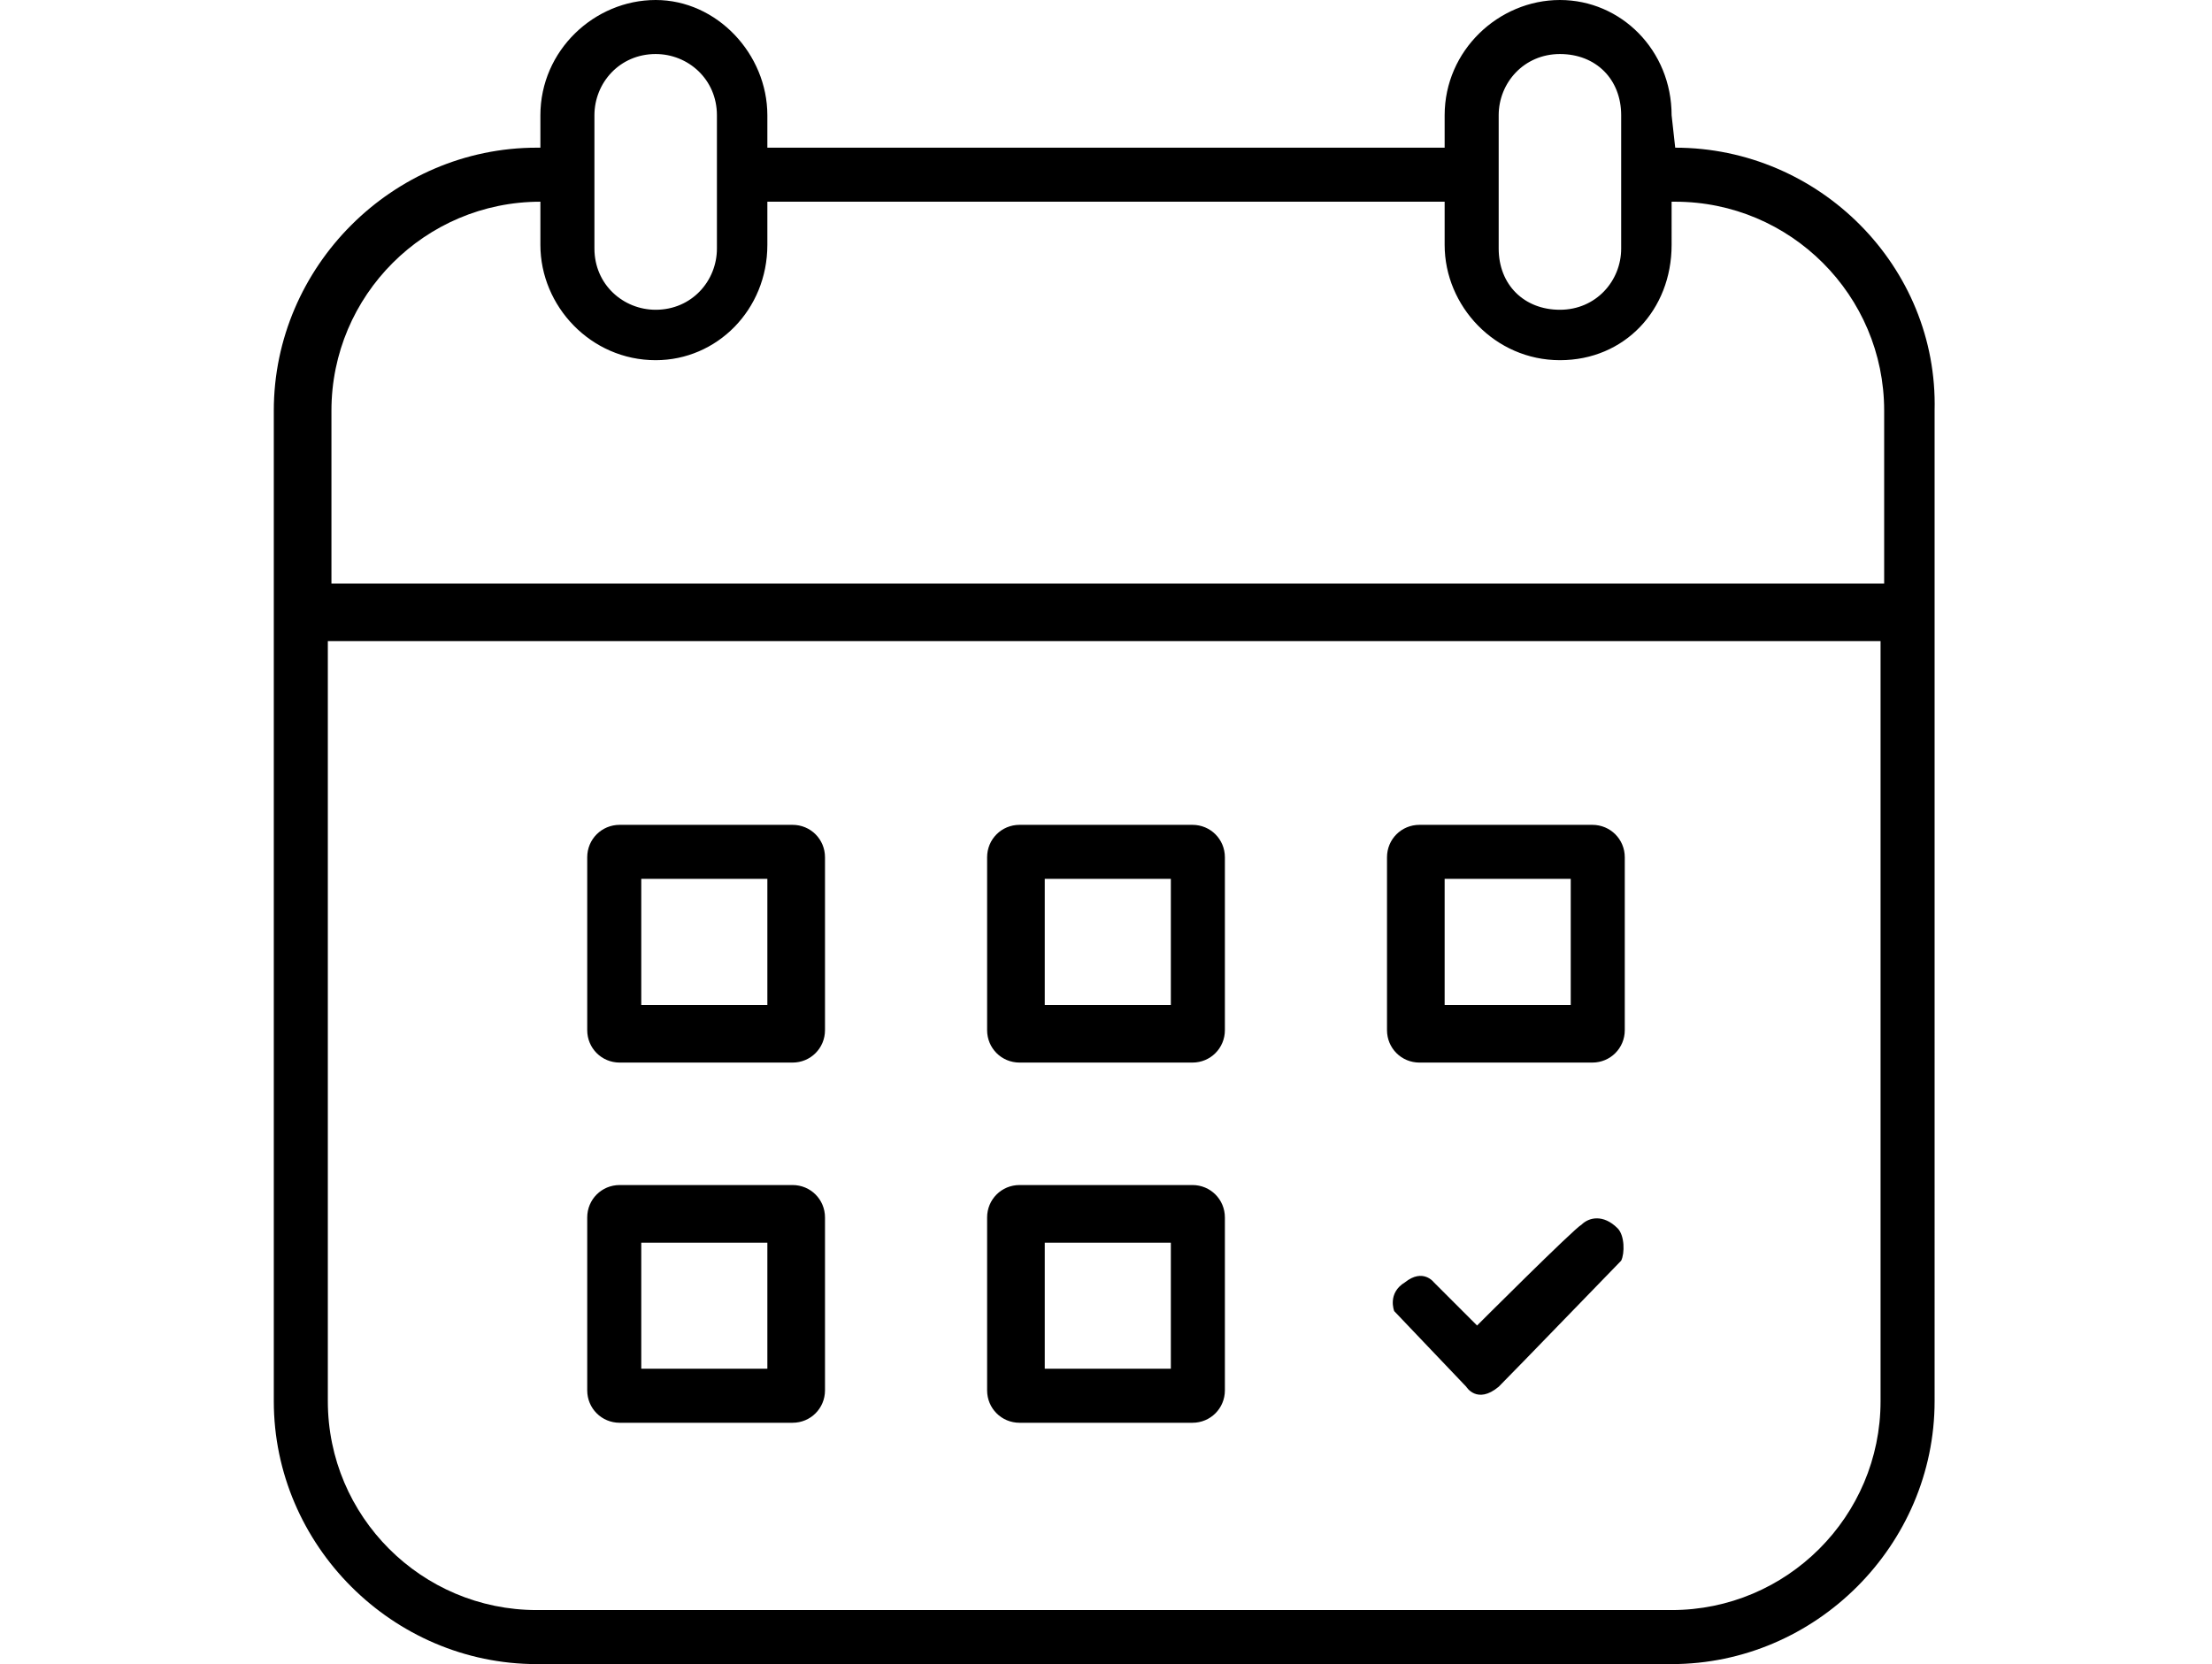 <?xml version="1.0" encoding="utf-8"?>
<!-- Generator: Adobe Illustrator 27.0.0, SVG Export Plug-In . SVG Version: 6.00 Build 0)  -->
<svg version="1.1" id="Ebene_1" xmlns="http://www.w3.org/2000/svg" xmlns:xlink="http://www.w3.org/1999/xlink" x="0px" y="0px"
	 viewBox="0 0 61.4 46.2" style="enable-background:new 0 0 61.4 46.2;" xml:space="preserve">
<path d="M46.5,4.1L46.5,4.1l-0.1-0.9C46.4,1.4,45,0,43.3,0s-3.2,1.4-3.2,3.2v0.9H21.3V3.2c0-1.7-1.4-3.2-3.1-3.2
	C16.5,0,15,1.4,15,3.2v0.9h-0.1c-4,0-7.3,3.3-7.3,7.3v27.5c0,4,3.3,7.3,7.3,7.3h31.5c4,0,7.3-3.3,7.3-7.3V11.4
	C53.8,7.4,50.5,4.1,46.5,4.1z M41.6,3.2c0-0.9,0.7-1.7,1.7-1.7s1.7,0.7,1.7,1.7v3.7c0,0.9-0.7,1.7-1.7,1.7s-1.7-0.7-1.7-1.7V3.2z
	 M16.5,3.2c0-0.9,0.7-1.7,1.7-1.7c0.9,0,1.7,0.7,1.7,1.7v3.7c0,0.9-0.7,1.7-1.7,1.7c-0.9,0-1.7-0.7-1.7-1.7V3.2z M52.2,38.9
	c0,3.2-2.6,5.8-5.8,5.8H14.9c-3.2,0-5.8-2.6-5.8-5.8V17.8h43.1V38.9z M52.2,16.2H9.2v-4.8c0-3.2,2.6-5.8,5.8-5.8H15v1.2
	c0,1.7,1.4,3.2,3.2,3.2c1.7,0,3.1-1.4,3.1-3.2V5.6h18.8v1.2c0,1.7,1.4,3.2,3.2,3.2s3.1-1.4,3.1-3.2V5.6h0.1c3.2,0,5.8,2.6,5.8,5.8
	V16.2z M22,22.9h-4.8c-0.5,0-0.9,0.4-0.9,0.9v4.8c0,0.5,0.4,0.9,0.9,0.9H22c0.5,0,0.9-0.4,0.9-0.9v-4.8C22.9,23.3,22.5,22.9,22,22.9
	z M21.3,27.9h-3.5v-3.5h3.5V27.9z M22,32.9h-4.8c-0.5,0-0.9,0.4-0.9,0.9v4.8c0,0.5,0.4,0.9,0.9,0.9H22c0.5,0,0.9-0.4,0.9-0.9v-4.8
	C22.9,33.3,22.5,32.9,22,32.9z M21.3,38h-3.5v-3.5h3.5V38z M33.1,22.9h-4.8c-0.5,0-0.9,0.4-0.9,0.9v4.8c0,0.5,0.4,0.9,0.9,0.9h4.8
	c0.5,0,0.9-0.4,0.9-0.9v-4.8C34,23.3,33.6,22.9,33.1,22.9z M32.4,27.9H29v-3.5h3.5V27.9z M33.1,32.9h-4.8c-0.5,0-0.9,0.4-0.9,0.9
	v4.8c0,0.5,0.4,0.9,0.9,0.9h4.8c0.5,0,0.9-0.4,0.9-0.9v-4.8C34,33.3,33.6,32.9,33.1,32.9z M32.4,38H29v-3.5h3.5V38z M44.2,22.9h-4.8
	c-0.5,0-0.9,0.4-0.9,0.9v4.8c0,0.5,0.4,0.9,0.9,0.9h4.8c0.5,0,0.9-0.4,0.9-0.9v-4.8C45.1,23.3,44.7,22.9,44.2,22.9z M43.6,27.9h-3.5
	v-3.5h3.5V27.9z M45,35c-0.2,0.2-2.9,3-3.4,3.5c-0.6,0.5-0.9,0-0.9,0l-2-2.1c0,0-0.2-0.5,0.3-0.8c0.5-0.4,0.8,0,0.8,0l1.2,1.2
	c0,0,2.7-2.7,2.9-2.8c0.2-0.2,0.6-0.3,1,0.1C45.1,34.3,45.1,34.8,45,35z"/>
</svg>
